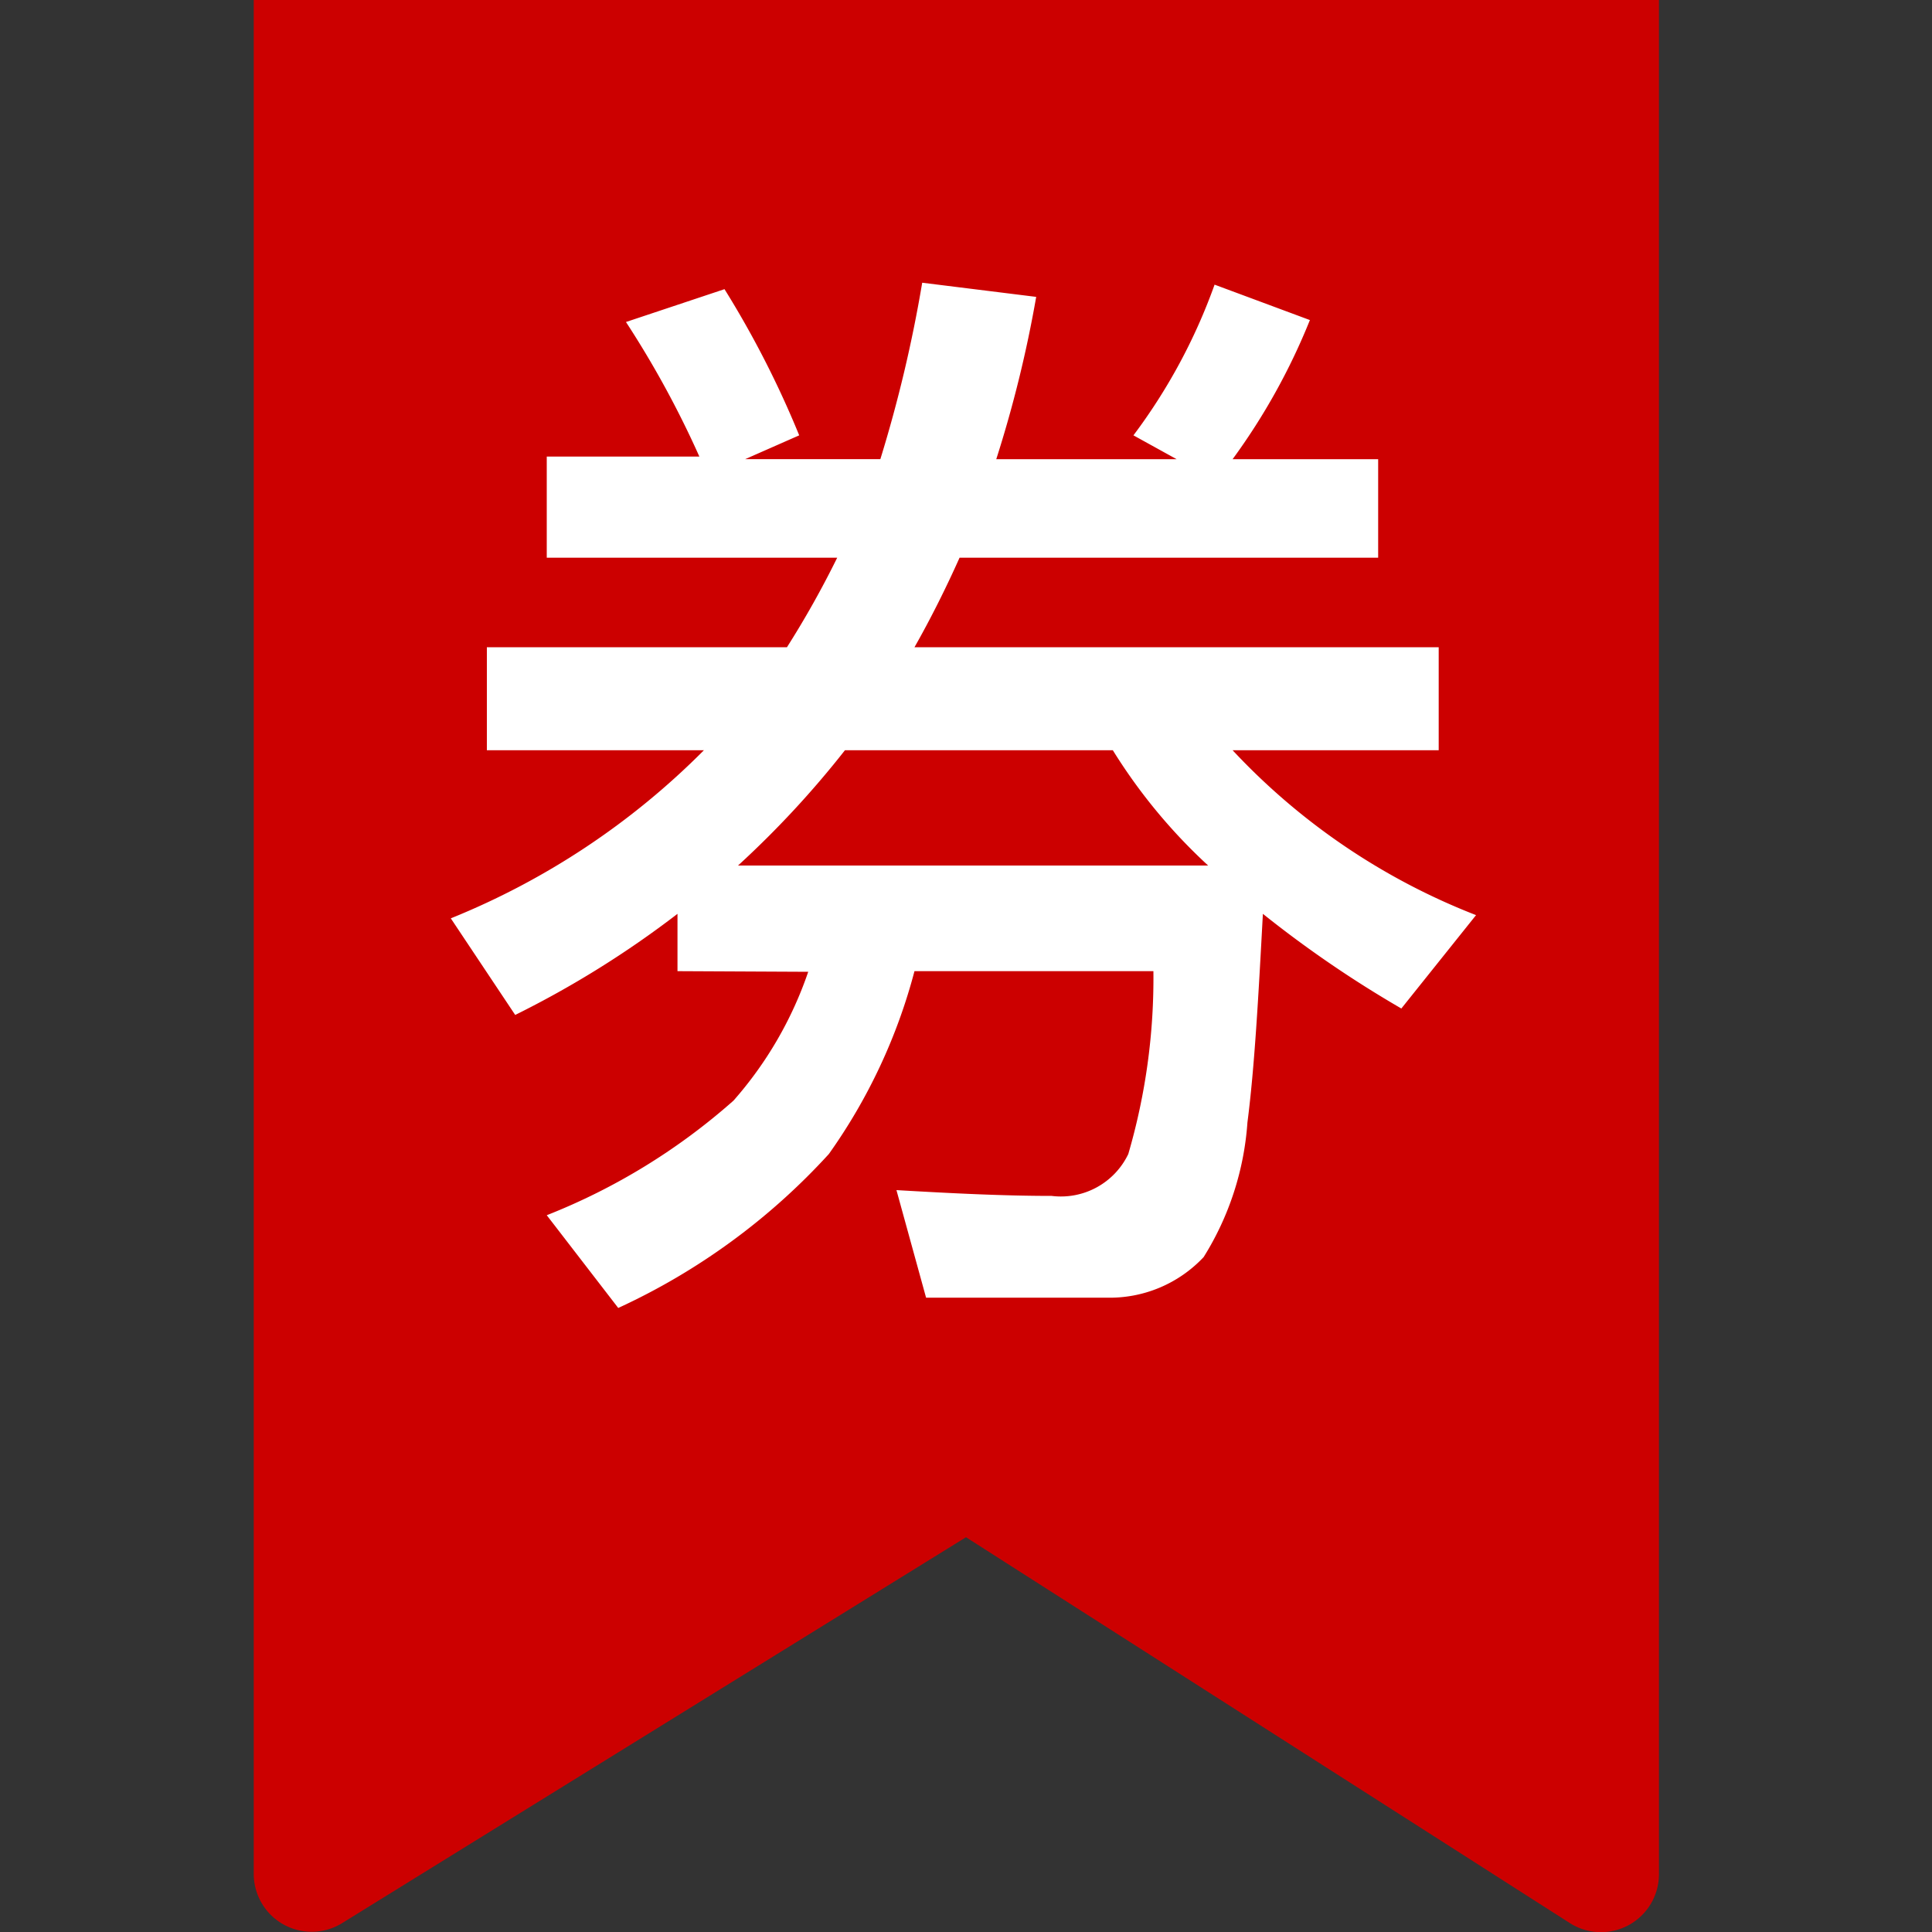 <svg id="圖層_1" data-name="圖層 1" xmlns="http://www.w3.org/2000/svg" viewBox="0 0 30 30"><rect x="0" y="0" width="30" height="30" fill="#333333" stroke="none"/><defs><style>.cls-1{fill:#c00;}.cls-2{fill:#fff;}</style></defs><title>tiki-r</title><path class="cls-1" d="M3.94,0V29.08a.9.9,0,0,0,1.36.79l9.7-6,9.39,6a.9.9,0,0,0,1.37-.78V0Z"/><path class="cls-2" d="M10.52,15.08v-.89A15.22,15.22,0,0,1,8,15.76l-1-1.5a11.74,11.74,0,0,0,3.93-2.61H7.56v-1.6h4.66A14.72,14.72,0,0,0,13,8.66H8.49V7.09h2.37A15.08,15.08,0,0,0,9.72,5l1.53-.51a15.1,15.1,0,0,1,1.16,2.27l-.84.37h2.1a21.08,21.08,0,0,0,.65-2.74l1.77.22a18.94,18.94,0,0,1-.62,2.52h2.8l-.67-.37a8.87,8.87,0,0,0,1.26-2.34l1.48.55a9.91,9.91,0,0,1-1.2,2.16H21.4V8.66H14.9c-.21.47-.45.95-.7,1.39h8.14v1.6h-3.2a10.26,10.26,0,0,0,3.78,2.56l-1.16,1.45a17.47,17.47,0,0,1-2.15-1.47c-.07,1.3-.13,2.39-.24,3.24a4.53,4.53,0,0,1-.68,2.09,2,2,0,0,1-1.51.63h-2.8l-.46-1.67c.86.05,1.66.09,2.41.09a1.16,1.16,0,0,0,1.19-.65,9.73,9.73,0,0,0,.39-2.84H14.2a8.73,8.73,0,0,1-1.33,2.84A10.19,10.19,0,0,1,9.6,20.31L8.49,18.87a9.78,9.78,0,0,0,2.9-1.78,5.91,5.91,0,0,0,1.16-2Zm.94-1.64h7.3a8.57,8.57,0,0,1-1.48-1.79H13.12A14.91,14.91,0,0,1,11.46,13.44Z"/></svg>